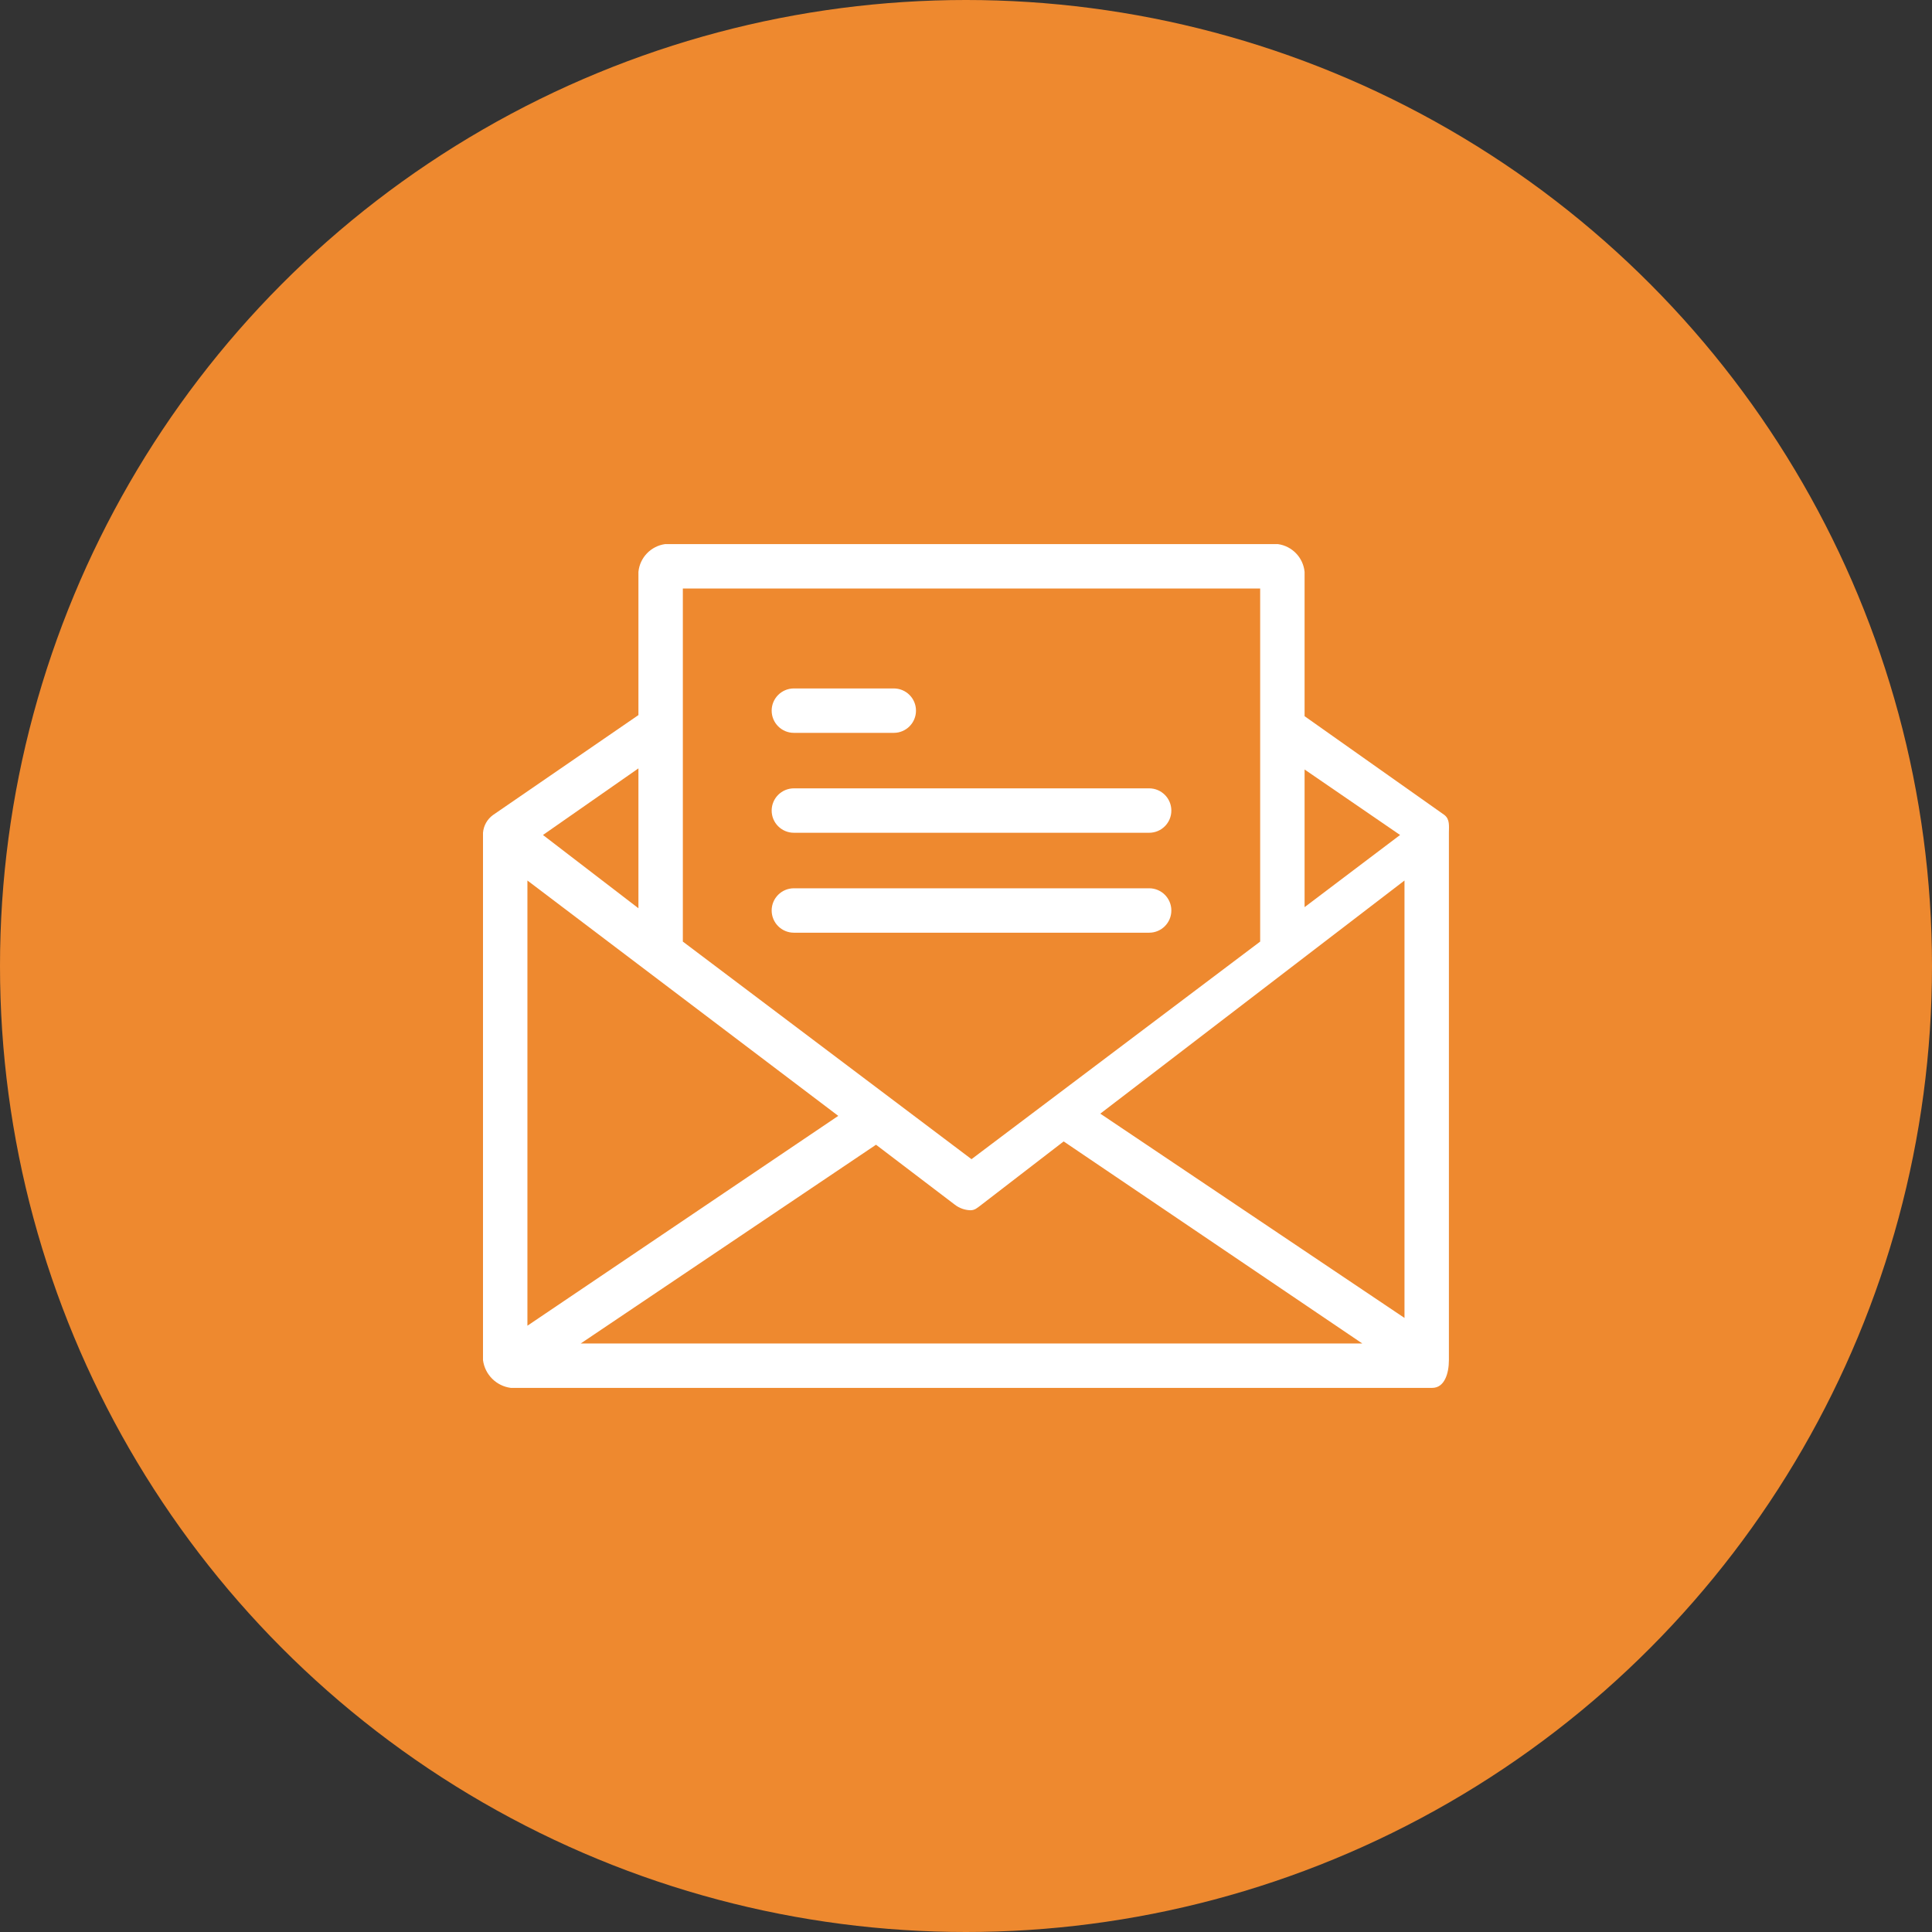 <svg xmlns="http://www.w3.org/2000/svg" width="80" height="80" viewBox="0 0 80 80" fill="none"><rect x="0" y="0" width="80" height="80" fill="#333333" stroke="none"/><circle cx="40" cy="40" r="40" fill="#EE892F"></circle><g clip-path="url(#clip0_577_746)"><path d="M59.812 33.748L54.02 29.656V23.68C53.962 23.087 53.506 22.612 52.916 22.53H27.54C26.95 22.613 26.494 23.087 26.436 23.68V29.61L20.414 33.748C20.175 33.921 20.024 34.189 20 34.483V56.32C20.078 56.919 20.55 57.391 21.149 57.469H59.307C59.812 57.469 59.996 56.872 59.996 56.32V34.483C59.996 34.207 60.042 33.931 59.812 33.748ZM54.02 31.863L57.974 34.575L54.02 37.563V31.863ZM28.275 24.369H52.181V38.989L40.228 47.999L28.275 38.989V24.369H28.275ZM26.436 31.817V37.609L22.483 34.575L26.436 31.817ZM21.839 36.46L34.711 46.206L21.839 54.895V36.46ZM24.046 55.631L36.274 47.401L39.538 49.884C39.723 50.027 39.949 50.107 40.182 50.114C40.366 50.114 40.458 50.022 40.642 49.884L44.044 47.264L56.41 55.631H24.046ZM58.157 54.573L45.561 46.114L58.157 36.46V54.573Z" fill="white"></path><path d="M32.873 30.346H37.01C37.518 30.346 37.929 29.934 37.929 29.426C37.929 28.918 37.518 28.507 37.01 28.507H32.873C32.365 28.507 31.953 28.918 31.953 29.426C31.953 29.934 32.365 30.346 32.873 30.346Z" fill="white"></path><path d="M32.873 34.483H47.584C48.092 34.483 48.503 34.072 48.503 33.564C48.503 33.056 48.092 32.644 47.584 32.644H32.873C32.365 32.644 31.953 33.056 31.953 33.564C31.953 34.072 32.365 34.483 32.873 34.483Z" fill="white"></path><path d="M48.503 37.701C48.503 37.193 48.092 36.782 47.584 36.782H32.873C32.365 36.782 31.953 37.193 31.953 37.701C31.953 38.209 32.365 38.621 32.873 38.621H47.584C48.092 38.621 48.503 38.209 48.503 37.701Z" fill="white"></path></g><defs><clipPath id="clip0_577_746"><rect width="40" height="40" fill="white" transform="translate(20 20)"></rect></clipPath></defs></svg>
